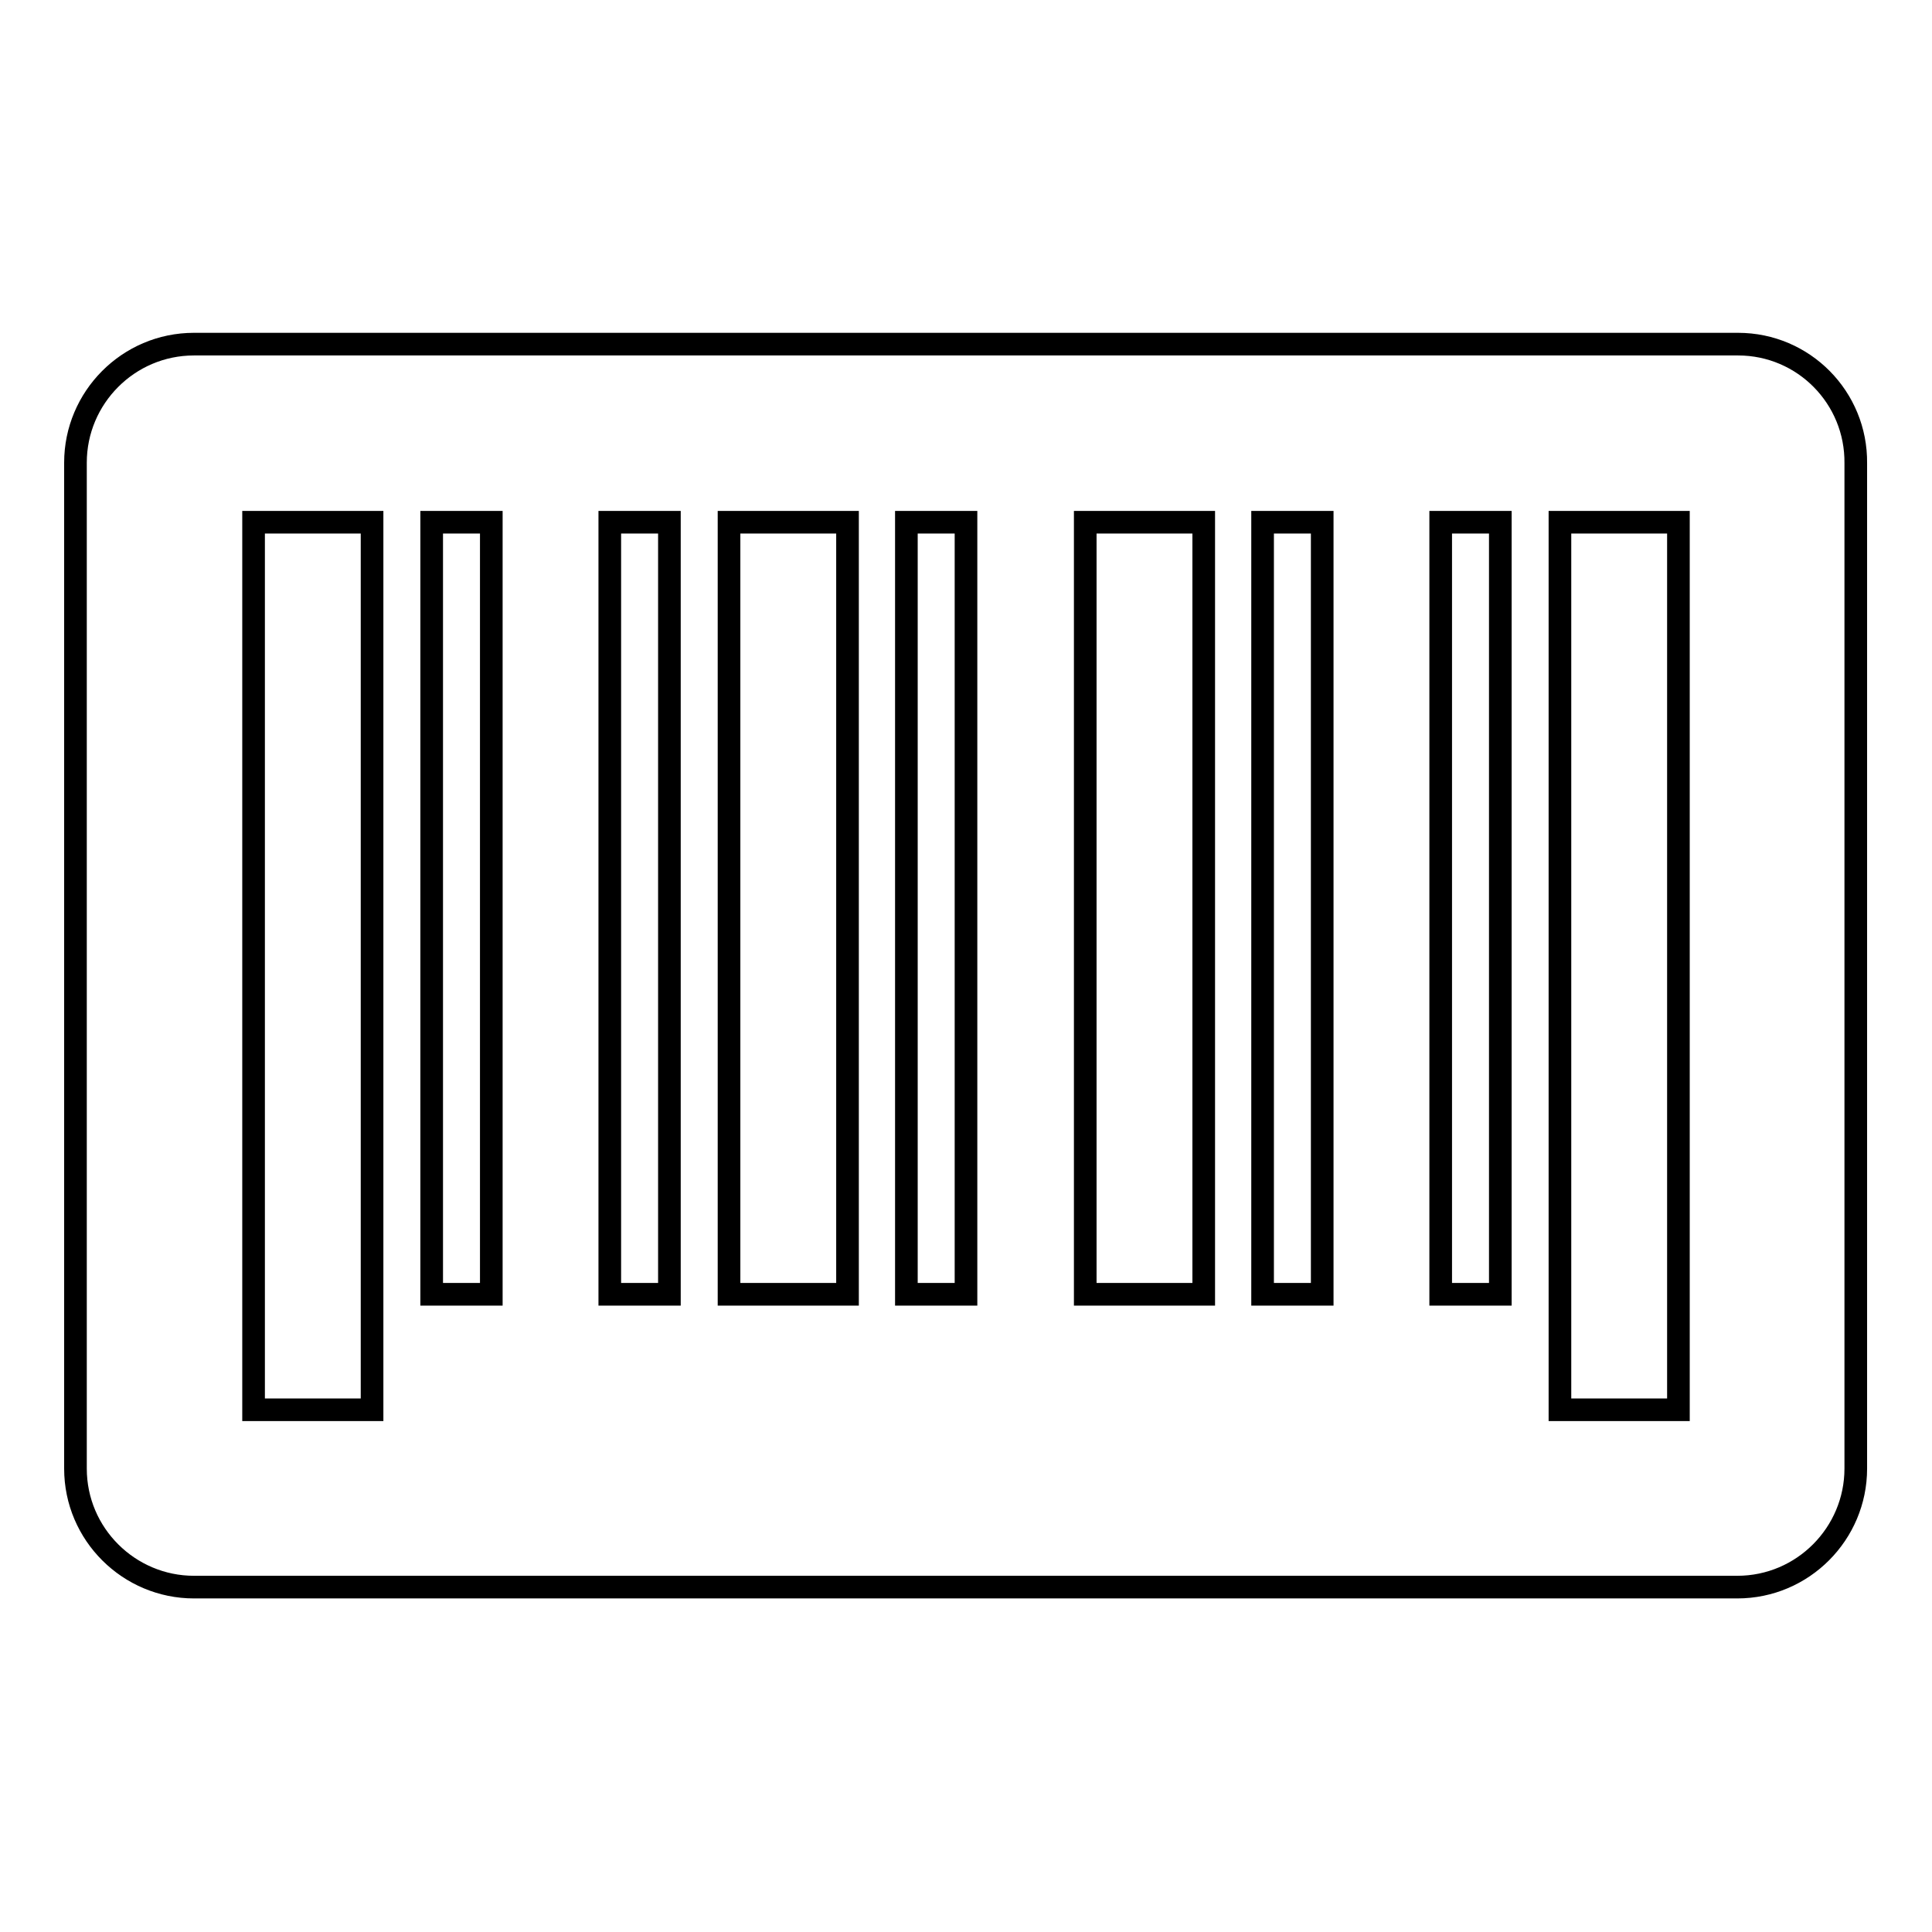 <?xml version="1.0" encoding="utf-8"?>
<!-- Svg Vector Icons : http://www.onlinewebfonts.com/icon -->
<!DOCTYPE svg PUBLIC "-//W3C//DTD SVG 1.1//EN" "http://www.w3.org/Graphics/SVG/1.1/DTD/svg11.dtd">
<svg version="1.1" xmlns="http://www.w3.org/2000/svg" xmlns:xlink="http://www.w3.org/1999/xlink" x="0px" y="0px" viewBox="0 0 256 256" enable-background="new 0 0 256 256" xml:space="preserve">
<g><g><g><path stroke-width="3" fill-opacity="0" stroke="#000000"  d="M230.3,45.6H25.7c-8.7,0-15.7,7.1-15.7,15.7v133.3c0,8.7,7.1,15.7,15.7,15.7h204.5c8.7,0,15.7-7.1,15.7-15.7V61.4C246,52.7,239,45.6,230.3,45.6z M49.3,186.8H33.6V69.2h15.7V186.8z M65.1,171.5h-7.9V69.2h7.9V171.5z M88.7,171.5h-7.9V69.2h7.9V171.5z M112.3,171.5H96.6V69.2h15.7V171.5z M128,171.5h-7.9V69.2h7.9V171.5z M159.5,171.5h-15.7V69.2h15.7V171.5z M175.2,171.5h-7.9V69.2h7.9V171.5z M198.8,171.5h-7.9V69.2h7.9V171.5z M222.4,186.8h-15.7V69.2h15.7V186.8z"/></g></g></g>
</svg>